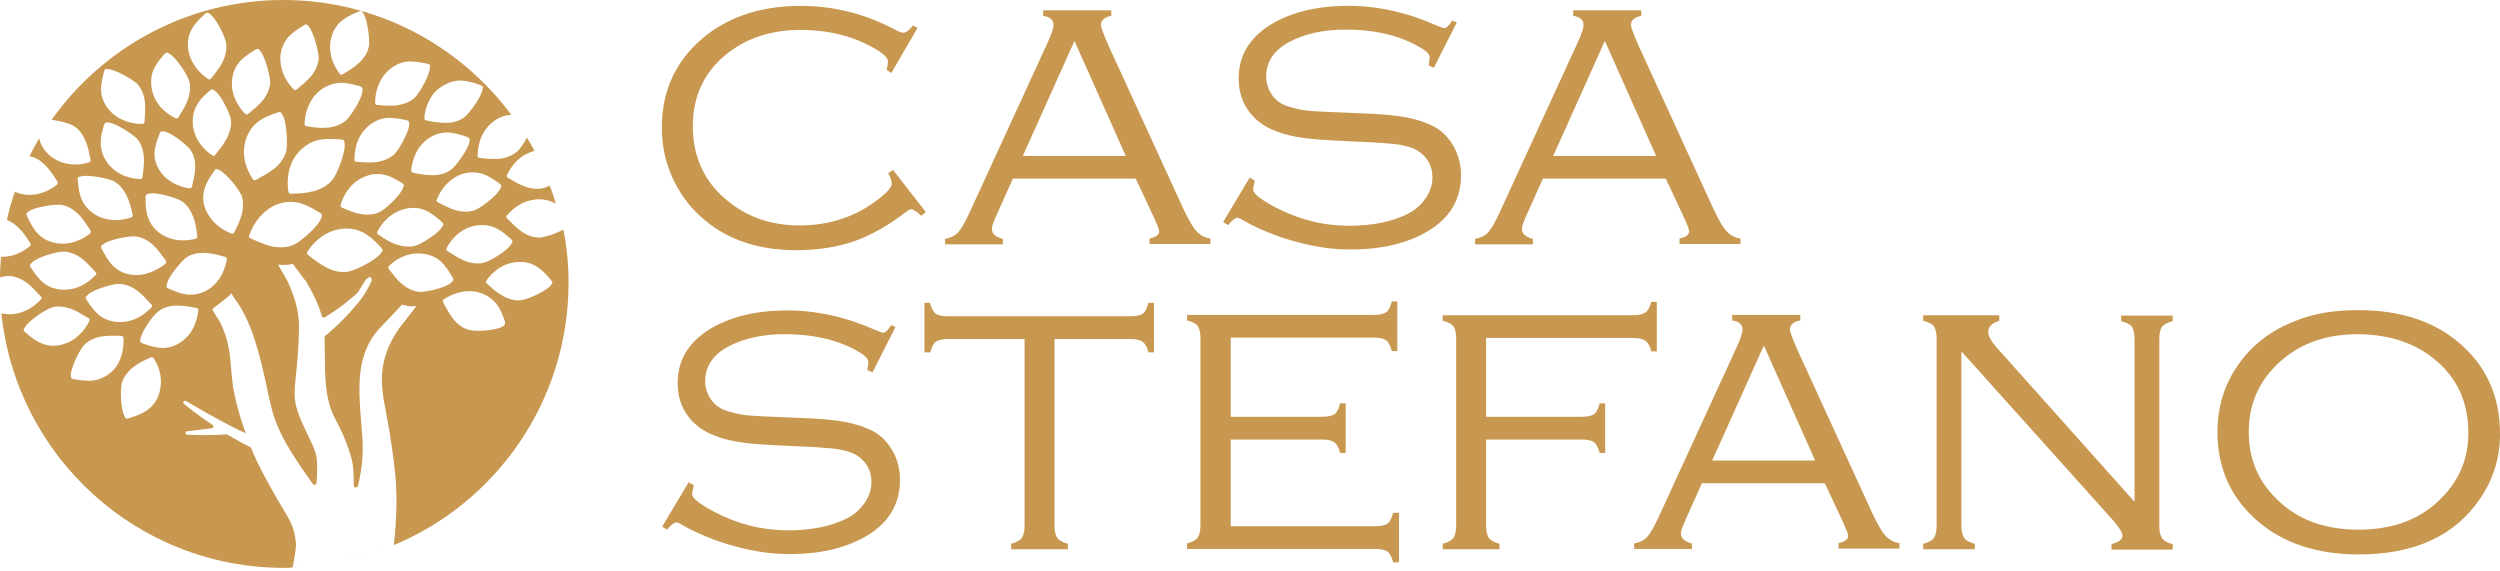 <svg xmlns="http://www.w3.org/2000/svg" width="140" height="32" viewBox="0 0 140 32" fill="none"><path d="M21.509 30.76C21.432 30.779 21.374 30.818 21.297 30.837C21.374 30.818 21.451 30.798 21.509 30.76Z" fill="#C99850"></path><path d="M16.864 31.781C16.749 31.781 16.633 31.801 16.498 31.801C16.633 31.781 16.749 31.781 16.864 31.781Z" fill="#C99850"></path><path d="M18.405 31.608C18.29 31.627 18.174 31.646 18.059 31.666C18.174 31.646 18.29 31.627 18.405 31.608Z" fill="#C99850"></path><path d="M19.89 31.3C19.794 31.319 19.678 31.357 19.562 31.377C19.678 31.338 19.794 31.319 19.89 31.3Z" fill="#C99850"></path><path d="M20.621 31.087C20.525 31.107 20.448 31.145 20.352 31.165C20.429 31.145 20.525 31.107 20.621 31.087Z" fill="#C99850"></path><path d="M30.259 13.298C29.892 13.318 29.526 13.183 29.218 12.971C28.91 12.759 28.659 12.489 28.409 12.238C28.389 12.219 28.351 12.181 28.351 12.142C28.351 12.104 28.37 12.065 28.409 12.046C28.755 11.641 29.199 11.333 29.719 11.217C30.182 11.101 30.702 11.159 31.126 11.41C31.03 11.063 30.914 10.716 30.779 10.388C30.683 10.446 30.586 10.485 30.529 10.504C30.182 10.62 29.796 10.581 29.449 10.465C29.102 10.35 28.775 10.157 28.466 9.964C28.428 9.945 28.389 9.926 28.389 9.887C28.37 9.849 28.389 9.81 28.409 9.771C28.64 9.29 28.987 8.885 29.449 8.634C29.603 8.557 29.758 8.499 29.931 8.442C29.796 8.191 29.661 7.941 29.507 7.709C29.334 8.037 29.122 8.326 28.987 8.461C28.717 8.711 28.351 8.846 27.985 8.885C27.618 8.923 27.252 8.885 26.886 8.846C26.847 8.846 26.809 8.827 26.77 8.808C26.751 8.789 26.751 8.731 26.751 8.692C26.751 8.172 26.905 7.632 27.214 7.227C27.522 6.803 28.004 6.495 28.524 6.437C28.563 6.437 28.601 6.437 28.64 6.437C25.749 2.544 21.104 0 15.862 0C10.504 0 5.763 2.66 2.891 6.707C3.354 6.765 3.893 6.919 4.086 7.035C4.414 7.208 4.626 7.536 4.78 7.863C4.934 8.21 4.992 8.577 5.069 8.923C5.069 8.962 5.088 9.001 5.069 9.039C5.05 9.078 5.011 9.078 4.972 9.097C4.471 9.251 3.912 9.251 3.431 9.078C2.949 8.904 2.506 8.538 2.293 8.056C2.255 7.96 2.216 7.863 2.197 7.748C2.004 8.075 1.812 8.403 1.657 8.75C1.985 8.808 2.293 9.001 2.525 9.251C2.795 9.502 2.987 9.829 3.199 10.138C3.219 10.176 3.238 10.215 3.238 10.253C3.238 10.292 3.199 10.311 3.18 10.35C2.775 10.677 2.255 10.889 1.735 10.909C1.426 10.928 1.118 10.87 0.829 10.735C0.655 11.255 0.501 11.776 0.385 12.316C0.617 12.412 0.829 12.547 1.002 12.72C1.272 12.971 1.484 13.279 1.677 13.588C1.696 13.626 1.715 13.665 1.715 13.703C1.715 13.742 1.677 13.761 1.657 13.8C1.253 14.127 0.752 14.358 0.231 14.378C0.173 14.378 0.116 14.378 0.058 14.378C0.019 14.763 0 15.149 0 15.534C0.193 15.476 0.366 15.457 0.463 15.457C0.829 15.457 1.195 15.611 1.484 15.823C1.773 16.035 2.024 16.324 2.274 16.594C2.293 16.633 2.332 16.652 2.332 16.691C2.332 16.729 2.313 16.768 2.274 16.787C1.908 17.172 1.445 17.461 0.944 17.558C0.655 17.616 0.347 17.616 0.077 17.538C0.906 25.556 7.671 31.8 15.9 31.8C16.055 31.8 16.228 31.801 16.382 31.781C16.479 31.319 16.594 30.663 16.575 30.471C16.479 29.276 16.112 29.006 15.303 27.561C15.149 27.291 15.014 27.04 14.879 26.79C14.705 26.462 14.532 26.134 14.378 25.807C14.262 25.556 14.146 25.305 14.05 25.055C13.568 24.824 13.144 24.573 12.739 24.342C12.72 24.323 12.701 24.323 12.682 24.323C11.949 24.38 11.14 24.38 10.485 24.342C10.427 24.342 10.388 24.303 10.388 24.245C10.388 24.188 10.427 24.149 10.485 24.149C10.986 24.091 11.506 24.034 11.872 23.976C11.892 23.976 11.93 23.956 11.93 23.937C11.969 23.899 11.949 23.841 11.911 23.802C11.352 23.436 10.812 23.031 10.292 22.607C10.253 22.569 10.253 22.53 10.273 22.492C10.292 22.453 10.35 22.434 10.408 22.453C12.2 23.513 13.241 24.034 13.761 24.265C13.241 22.839 13.067 21.779 13.029 21.528C13.029 21.489 13.029 21.47 13.029 21.47C12.971 21.046 12.951 20.661 12.913 20.333C12.894 19.928 12.817 19.369 12.624 18.753C12.624 18.733 12.605 18.714 12.605 18.714C12.527 18.483 12.431 18.252 12.316 18.02C12.258 17.924 11.93 17.442 11.892 17.326C11.911 17.269 12.605 16.768 12.817 16.575C12.874 16.536 12.913 16.479 12.951 16.421L13.144 16.729C14.05 17.943 14.474 19.581 14.879 21.393C15.303 23.378 15.361 24.111 17.519 27.098C17.577 27.194 17.731 27.137 17.731 27.021C17.77 26.385 17.789 25.71 17.673 25.363C17.481 24.727 16.787 23.61 16.575 22.704C16.344 21.798 16.71 20.873 16.748 18.29C16.748 17.384 16.459 16.498 16.093 15.727L15.573 14.821C15.669 14.821 15.746 14.84 15.842 14.84C16.035 14.84 16.228 14.821 16.401 14.783L17.076 15.688H17.095C17.134 15.727 17.153 15.785 17.172 15.823C17.577 16.479 17.866 17.153 18.02 17.693C18.04 17.77 18.136 17.808 18.194 17.77C18.483 17.577 18.868 17.346 19.235 17.057L19.87 16.536C19.967 16.459 20.063 16.363 20.121 16.247L20.506 15.63C20.526 15.611 20.564 15.611 20.564 15.592C20.622 15.553 20.68 15.515 20.738 15.495C20.757 15.553 20.796 15.611 20.834 15.669C20.68 16.035 20.372 16.633 19.87 17.172C19.312 17.847 18.676 18.425 18.213 18.811C18.174 18.83 18.174 18.868 18.174 18.926C18.232 20.333 18.059 22.125 18.753 23.417C19.273 24.38 19.524 25.113 19.659 25.575C19.736 25.845 19.774 26.134 19.793 26.404L19.813 27.175C19.813 27.329 20.005 27.349 20.044 27.214C20.237 26.423 20.372 25.479 20.294 24.496C20.14 22.395 19.813 20.352 20.93 18.791C21.027 18.656 21.142 18.521 21.258 18.387C21.412 18.213 21.567 18.059 21.721 17.905L22.511 17.057C22.665 17.114 22.839 17.134 22.993 17.153C23.012 17.153 23.031 17.153 23.051 17.153C23.128 17.153 23.224 17.153 23.32 17.134L22.762 17.866C22.742 17.885 22.723 17.924 22.704 17.943L22.376 18.348C21.721 19.273 21.258 20.43 21.412 21.798C21.432 22.01 21.47 22.222 21.489 22.415C21.489 22.415 21.644 23.186 21.817 24.207C21.971 25.171 22.145 26.346 22.183 27.291C22.203 27.618 22.203 27.927 22.203 28.177C22.183 29.102 22.145 29.835 22.048 30.529C27.792 28.139 31.839 22.453 31.839 15.842C31.839 14.821 31.743 13.819 31.55 12.855C31.049 13.125 30.509 13.279 30.259 13.298ZM28.601 13.376C28.64 13.414 28.678 13.453 28.698 13.491C28.717 13.549 28.678 13.607 28.64 13.645C28.486 13.992 27.483 14.609 27.117 14.705C26.77 14.802 26.385 14.744 26.038 14.609C25.691 14.474 25.383 14.262 25.074 14.069C25.036 14.05 24.997 14.031 24.997 13.992C24.997 13.954 24.997 13.915 25.016 13.877C25.267 13.414 25.652 13.009 26.115 12.797C26.578 12.585 27.156 12.527 27.638 12.72C28.004 12.855 28.312 13.125 28.601 13.376ZM26.944 9.714C27.31 9.81 27.638 10.041 27.965 10.273C28.004 10.311 28.042 10.33 28.062 10.388C28.081 10.446 28.062 10.504 28.023 10.542C27.907 10.889 26.963 11.622 26.616 11.757C26.269 11.892 25.884 11.872 25.537 11.776C25.19 11.68 24.862 11.506 24.535 11.333C24.496 11.313 24.457 11.294 24.457 11.255C24.438 11.217 24.457 11.178 24.477 11.14C24.669 10.658 25.016 10.215 25.46 9.945C25.864 9.675 26.423 9.579 26.944 9.714ZM26.288 7.921C26.269 8.287 25.575 9.251 25.286 9.482C24.997 9.714 24.612 9.81 24.245 9.81C23.879 9.81 23.513 9.752 23.147 9.675C23.108 9.675 23.07 9.656 23.051 9.617C23.031 9.579 23.031 9.54 23.031 9.502C23.089 8.981 23.282 8.461 23.629 8.075C23.976 7.69 24.477 7.42 25.016 7.42C25.402 7.42 25.787 7.536 26.154 7.671C26.211 7.69 26.25 7.709 26.288 7.748C26.308 7.806 26.308 7.863 26.288 7.921ZM25.749 4.51C26.134 4.51 26.52 4.626 26.886 4.76C26.944 4.78 26.982 4.799 27.021 4.838C27.059 4.876 27.04 4.953 27.021 4.992C27.002 5.358 26.308 6.322 26.019 6.553C25.73 6.784 25.344 6.88 24.978 6.88C24.612 6.88 24.245 6.823 23.879 6.746C23.841 6.746 23.802 6.726 23.783 6.688C23.764 6.649 23.764 6.611 23.764 6.572C23.822 6.052 24.014 5.531 24.361 5.146C24.727 4.78 25.228 4.529 25.749 4.51ZM21.47 4.259C21.779 3.835 22.241 3.527 22.762 3.45C23.147 3.411 23.532 3.488 23.918 3.566C23.976 3.585 24.014 3.585 24.053 3.623C24.091 3.662 24.091 3.72 24.072 3.778C24.091 4.144 23.513 5.184 23.243 5.454C22.974 5.705 22.607 5.84 22.241 5.898C21.875 5.936 21.509 5.917 21.142 5.878C21.104 5.878 21.066 5.878 21.027 5.84C21.008 5.82 21.008 5.763 21.008 5.724C21.008 5.223 21.162 4.683 21.47 4.259ZM22.916 6.958C22.935 7.324 22.357 8.365 22.087 8.634C21.817 8.885 21.451 9.02 21.085 9.078C20.718 9.116 20.352 9.097 19.986 9.058C19.948 9.058 19.909 9.058 19.87 9.02C19.851 9.001 19.851 8.943 19.851 8.904C19.851 8.384 19.986 7.844 20.294 7.42C20.603 6.996 21.066 6.688 21.586 6.611C21.971 6.572 22.357 6.649 22.742 6.726C22.8 6.746 22.839 6.746 22.877 6.784C22.916 6.842 22.916 6.9 22.916 6.958ZM22.569 10.504C22.492 10.87 21.624 11.68 21.297 11.853C20.969 12.026 20.584 12.046 20.217 11.988C19.851 11.93 19.504 11.776 19.177 11.641C19.138 11.622 19.1 11.602 19.08 11.564C19.061 11.525 19.08 11.487 19.08 11.448C19.235 10.947 19.524 10.485 19.948 10.157C20.372 9.849 20.911 9.675 21.432 9.771C21.817 9.829 22.164 10.041 22.492 10.234C22.53 10.253 22.588 10.292 22.607 10.33C22.627 10.388 22.607 10.446 22.569 10.504ZM20.294 12.258C20.275 12.258 20.275 12.258 20.256 12.258C20.275 12.258 20.294 12.258 20.294 12.258ZM20.294 5.069C20.314 5.454 19.659 6.495 19.369 6.746C19.08 6.996 18.714 7.112 18.329 7.15C17.943 7.189 17.577 7.131 17.192 7.073C17.153 7.073 17.114 7.054 17.076 7.035C17.057 6.996 17.057 6.958 17.057 6.919C17.076 6.379 17.249 5.84 17.577 5.416C17.905 4.992 18.406 4.703 18.945 4.645C19.35 4.606 19.736 4.722 20.121 4.818C20.179 4.838 20.217 4.857 20.256 4.895C20.314 4.953 20.314 5.011 20.294 5.069ZM17.75 7.863C18.174 7.748 18.618 7.786 19.061 7.806C19.119 7.806 19.177 7.825 19.235 7.844C19.292 7.883 19.292 7.96 19.292 8.018C19.389 8.422 18.907 9.694 18.637 10.041C18.387 10.369 18.001 10.581 17.596 10.697C17.192 10.812 16.768 10.832 16.344 10.851C16.305 10.851 16.247 10.851 16.209 10.832C16.17 10.812 16.17 10.754 16.151 10.716C16.055 10.118 16.131 9.502 16.401 8.981C16.671 8.461 17.172 8.018 17.75 7.863ZM19.061 1.233C19.35 0.964 19.697 0.809 20.063 0.655C20.102 0.636 20.16 0.617 20.217 0.617C20.275 0.636 20.314 0.675 20.333 0.732C20.564 1.021 20.718 2.197 20.661 2.563C20.603 2.93 20.391 3.257 20.121 3.508C19.851 3.758 19.543 3.951 19.215 4.144C19.177 4.163 19.138 4.182 19.1 4.182C19.061 4.182 19.042 4.144 19.003 4.105C18.695 3.681 18.483 3.18 18.483 2.64C18.483 2.12 18.676 1.58 19.061 1.233ZM16.093 2.139C16.344 1.831 16.671 1.638 16.999 1.426C17.037 1.407 17.095 1.368 17.134 1.368C17.192 1.368 17.23 1.407 17.269 1.465C17.538 1.715 17.847 2.872 17.847 3.238C17.828 3.604 17.673 3.951 17.442 4.24C17.211 4.529 16.922 4.76 16.633 4.992C16.594 5.011 16.575 5.05 16.536 5.05C16.498 5.05 16.459 5.011 16.44 4.992C16.074 4.626 15.804 4.144 15.727 3.623C15.63 3.103 15.765 2.563 16.093 2.139ZM13.376 3.508C13.626 3.199 13.954 3.007 14.281 2.795C14.32 2.775 14.378 2.737 14.416 2.737C14.474 2.737 14.513 2.775 14.551 2.833C14.821 3.084 15.129 4.24 15.129 4.606C15.11 4.972 14.956 5.319 14.725 5.608C14.493 5.898 14.204 6.129 13.915 6.36C13.877 6.379 13.857 6.418 13.819 6.418C13.78 6.418 13.742 6.379 13.722 6.36C13.356 5.994 13.086 5.512 13.009 4.992C12.932 4.471 13.048 3.912 13.376 3.508ZM12.701 7.748C12.527 8.075 12.296 8.365 12.065 8.654C12.046 8.692 12.007 8.711 11.969 8.731C11.93 8.731 11.892 8.711 11.872 8.692C11.448 8.403 11.082 7.979 10.909 7.478C10.735 6.977 10.754 6.418 10.986 5.955C11.159 5.608 11.448 5.339 11.737 5.088C11.776 5.05 11.814 5.011 11.872 5.011C11.93 5.011 11.988 5.03 12.026 5.088C12.354 5.281 12.874 6.341 12.932 6.707C12.971 7.035 12.874 7.42 12.701 7.748ZM9.193 7.362C9.559 7.401 10.446 8.095 10.658 8.384C10.87 8.673 10.947 9.039 10.928 9.386C10.928 9.733 10.832 10.08 10.754 10.427C10.754 10.465 10.735 10.504 10.697 10.523C10.658 10.542 10.62 10.542 10.581 10.542C10.08 10.465 9.598 10.253 9.232 9.906C8.866 9.559 8.634 9.058 8.654 8.557C8.673 8.191 8.808 7.825 8.943 7.478C8.962 7.439 8.981 7.382 9.02 7.362C9.078 7.343 9.135 7.343 9.193 7.362ZM10.716 1.677C10.889 1.33 11.178 1.06 11.467 0.79C11.506 0.752 11.545 0.713 11.602 0.713C11.66 0.713 11.718 0.732 11.757 0.79C12.084 0.983 12.605 2.043 12.662 2.409C12.72 2.775 12.624 3.142 12.47 3.469C12.296 3.797 12.065 4.086 11.834 4.375C11.814 4.414 11.776 4.433 11.737 4.452C11.699 4.452 11.66 4.433 11.641 4.414C11.198 4.124 10.851 3.7 10.658 3.219C10.465 2.718 10.465 2.139 10.716 1.677ZM8.557 4.009C8.692 3.643 8.943 3.334 9.193 3.045C9.232 3.007 9.27 2.968 9.309 2.949C9.367 2.93 9.425 2.968 9.463 3.007C9.81 3.142 10.465 4.144 10.581 4.491C10.697 4.838 10.639 5.223 10.523 5.57C10.408 5.917 10.195 6.225 10.003 6.553C9.983 6.591 9.964 6.63 9.926 6.63C9.887 6.649 9.849 6.63 9.81 6.611C9.347 6.379 8.923 6.013 8.692 5.551C8.461 5.088 8.384 4.51 8.557 4.009ZM8.191 10.909C8.23 10.87 8.287 10.851 8.345 10.851C8.692 10.735 9.849 11.063 10.157 11.255C10.465 11.448 10.677 11.776 10.812 12.123C10.947 12.47 11.005 12.836 11.043 13.202C11.043 13.241 11.063 13.279 11.024 13.318C11.005 13.356 10.966 13.356 10.928 13.376C10.427 13.51 9.868 13.491 9.386 13.298C8.904 13.106 8.48 12.72 8.307 12.219C8.172 11.853 8.152 11.467 8.152 11.082C8.152 11.005 8.152 10.947 8.191 10.909ZM4.895 16.536C5.127 16.247 6.264 15.9 6.649 15.9C7.015 15.9 7.382 16.055 7.671 16.267C7.96 16.479 8.21 16.768 8.461 17.037C8.48 17.076 8.519 17.095 8.519 17.134C8.519 17.172 8.499 17.211 8.461 17.23C8.095 17.616 7.632 17.905 7.112 18.001C6.591 18.097 6.032 18.001 5.608 17.693C5.3 17.461 5.069 17.134 4.857 16.806C4.838 16.768 4.799 16.71 4.799 16.671C4.799 16.613 4.838 16.575 4.895 16.536ZM7.806 15.399C7.285 15.438 6.746 15.284 6.36 14.917C6.071 14.648 5.898 14.301 5.705 13.954C5.686 13.915 5.666 13.857 5.666 13.8C5.666 13.742 5.724 13.703 5.782 13.684C6.052 13.433 7.208 13.202 7.594 13.241C7.96 13.279 8.307 13.472 8.577 13.722C8.846 13.973 9.058 14.281 9.27 14.57C9.29 14.609 9.309 14.648 9.309 14.686C9.309 14.725 9.27 14.744 9.251 14.783C8.827 15.11 8.326 15.341 7.806 15.399ZM5.82 4.028C5.84 3.97 5.84 3.932 5.878 3.893C5.917 3.855 5.975 3.855 6.032 3.874C6.399 3.855 7.439 4.452 7.69 4.703C7.941 4.972 8.075 5.339 8.114 5.705C8.152 6.071 8.114 6.437 8.095 6.803C8.095 6.842 8.095 6.88 8.056 6.919C8.037 6.938 7.979 6.938 7.941 6.938C7.42 6.938 6.88 6.784 6.456 6.476C6.032 6.167 5.724 5.686 5.666 5.165C5.628 4.78 5.724 4.394 5.82 4.028ZM5.82 7.015C5.84 6.958 5.859 6.919 5.898 6.88C5.936 6.842 5.994 6.842 6.052 6.861C6.418 6.861 7.42 7.497 7.671 7.767C7.921 8.037 8.018 8.422 8.056 8.789C8.075 9.155 8.037 9.521 7.979 9.887C7.979 9.926 7.96 9.964 7.941 10.003C7.902 10.022 7.863 10.022 7.825 10.022C7.304 10.003 6.784 9.829 6.379 9.502C5.975 9.174 5.686 8.673 5.647 8.153C5.608 7.767 5.705 7.401 5.82 7.015ZM4.356 9.964C4.394 9.906 4.433 9.887 4.51 9.887C4.857 9.752 6.013 9.983 6.36 10.138C6.688 10.311 6.919 10.62 7.092 10.947C7.247 11.275 7.343 11.641 7.42 12.007C7.42 12.046 7.439 12.084 7.42 12.123C7.401 12.161 7.362 12.181 7.324 12.181C6.823 12.354 6.283 12.373 5.782 12.219C5.281 12.065 4.838 11.718 4.606 11.236C4.433 10.889 4.394 10.485 4.356 10.099C4.336 10.06 4.336 10.003 4.356 9.964ZM1.523 12.123C1.503 12.084 1.484 12.026 1.484 11.969C1.503 11.911 1.542 11.872 1.6 11.853C1.869 11.602 3.045 11.429 3.411 11.467C3.778 11.525 4.105 11.718 4.375 11.988C4.645 12.238 4.838 12.566 5.05 12.874C5.069 12.913 5.088 12.951 5.088 12.99C5.088 13.029 5.05 13.048 5.03 13.086C4.626 13.414 4.105 13.626 3.585 13.645C3.064 13.665 2.525 13.491 2.159 13.125C1.869 12.836 1.696 12.489 1.523 12.123ZM1.735 14.994C1.715 14.956 1.677 14.898 1.677 14.86C1.677 14.802 1.715 14.763 1.773 14.725C2.004 14.435 3.142 14.089 3.527 14.089C3.893 14.089 4.259 14.243 4.548 14.455C4.838 14.667 5.088 14.956 5.339 15.226C5.358 15.264 5.396 15.284 5.396 15.322C5.396 15.361 5.377 15.399 5.339 15.418C4.972 15.804 4.51 16.093 3.99 16.189C3.469 16.286 2.91 16.189 2.486 15.881C2.178 15.65 1.947 15.322 1.735 14.994ZM2.39 19.254C2.024 19.119 1.715 18.868 1.426 18.618C1.388 18.579 1.349 18.541 1.33 18.502C1.311 18.444 1.349 18.387 1.388 18.348C1.542 18.001 2.525 17.346 2.872 17.23C3.219 17.114 3.604 17.172 3.951 17.288C4.298 17.404 4.606 17.616 4.934 17.808C4.972 17.828 5.011 17.847 5.011 17.885C5.03 17.924 5.011 17.962 4.992 18.001C4.76 18.464 4.394 18.868 3.932 19.119C3.45 19.369 2.872 19.447 2.39 19.254ZM5.3 21.297C4.915 21.355 4.529 21.297 4.144 21.239C4.086 21.239 4.047 21.22 4.009 21.181C3.97 21.143 3.97 21.085 3.97 21.027C3.932 20.661 4.452 19.601 4.703 19.331C4.953 19.061 5.319 18.907 5.666 18.849C6.032 18.791 6.399 18.791 6.765 18.811C6.803 18.811 6.842 18.811 6.88 18.849C6.9 18.868 6.919 18.926 6.919 18.965C6.938 19.485 6.823 20.025 6.553 20.468C6.283 20.873 5.82 21.2 5.3 21.297ZM9.001 21.586C8.962 22.106 8.711 22.627 8.287 22.935C7.979 23.166 7.613 23.301 7.227 23.417C7.17 23.436 7.131 23.455 7.073 23.436C7.015 23.417 6.977 23.359 6.977 23.301C6.765 22.993 6.726 21.798 6.823 21.451C6.919 21.104 7.17 20.796 7.459 20.564C7.748 20.333 8.075 20.179 8.422 20.025C8.461 20.005 8.499 19.986 8.538 20.005C8.577 20.025 8.596 20.044 8.615 20.082C8.904 20.526 9.058 21.066 9.001 21.586ZM11.101 17.404C11.043 17.924 10.851 18.444 10.504 18.83C10.157 19.215 9.656 19.485 9.135 19.485C8.75 19.485 8.365 19.369 7.998 19.235C7.941 19.215 7.902 19.196 7.863 19.157C7.825 19.119 7.844 19.042 7.863 19.003C7.883 18.637 8.557 17.654 8.866 17.442C9.155 17.211 9.54 17.114 9.906 17.114C10.273 17.114 10.639 17.172 11.005 17.249C11.043 17.249 11.082 17.269 11.101 17.307C11.101 17.326 11.101 17.365 11.101 17.404ZM12.701 14.551C12.605 15.072 12.373 15.573 12.007 15.939C11.641 16.305 11.101 16.536 10.581 16.498C10.195 16.479 9.829 16.324 9.463 16.17C9.425 16.151 9.367 16.131 9.347 16.093C9.309 16.035 9.328 15.977 9.347 15.92C9.386 15.553 10.138 14.628 10.446 14.416C10.754 14.204 11.14 14.146 11.506 14.166C11.872 14.185 12.238 14.281 12.585 14.378C12.624 14.397 12.662 14.397 12.682 14.435C12.701 14.474 12.701 14.513 12.701 14.551ZM13.549 11.969C13.453 12.335 13.298 12.662 13.125 12.99C13.106 13.029 13.086 13.067 13.048 13.086C13.009 13.106 12.971 13.086 12.932 13.067C12.45 12.874 12.007 12.547 11.718 12.104C11.583 11.892 11.236 11.39 11.448 10.6C11.545 10.234 11.776 9.887 11.988 9.579C12.007 9.54 12.046 9.482 12.104 9.482C12.161 9.463 12.219 9.482 12.258 9.521C12.605 9.637 13.356 10.562 13.51 10.909C13.645 11.236 13.626 11.622 13.549 11.969ZM13.665 8.365C13.703 7.786 13.954 7.227 14.397 6.861C14.725 6.591 15.129 6.437 15.534 6.302C15.592 6.283 15.65 6.264 15.688 6.283C15.746 6.302 15.785 6.36 15.804 6.418C16.055 6.746 16.112 8.037 16.035 8.442C15.939 8.827 15.688 9.174 15.38 9.425C15.072 9.675 14.705 9.868 14.358 10.061C14.32 10.08 14.281 10.099 14.243 10.099C14.204 10.08 14.185 10.06 14.146 10.022C13.819 9.502 13.626 8.943 13.665 8.365ZM16.459 13.703C16.074 13.877 15.63 13.877 15.226 13.8C14.821 13.703 14.435 13.53 14.05 13.356C14.011 13.337 13.973 13.318 13.954 13.279C13.934 13.241 13.954 13.202 13.973 13.144C14.166 12.585 14.532 12.065 15.014 11.718C15.495 11.371 16.132 11.217 16.71 11.352C17.134 11.448 17.519 11.68 17.905 11.911C17.962 11.949 18.001 11.969 18.02 12.026C18.04 12.084 18.02 12.161 17.982 12.219C17.866 12.643 16.845 13.53 16.459 13.703ZM21.355 14.146C21.142 14.513 19.948 15.129 19.524 15.206C19.119 15.284 18.676 15.187 18.309 14.994C17.924 14.802 17.596 14.551 17.269 14.281C17.23 14.262 17.192 14.223 17.192 14.185C17.192 14.146 17.211 14.108 17.23 14.069C17.558 13.568 18.02 13.164 18.579 12.951C19.138 12.739 19.774 12.739 20.314 13.009C20.699 13.202 21.027 13.53 21.335 13.857C21.374 13.896 21.412 13.954 21.432 14.011C21.432 14.031 21.393 14.089 21.355 14.146ZM21.2 13.144C21.162 13.125 21.123 13.106 21.123 13.067C21.123 13.029 21.123 12.99 21.142 12.951C21.393 12.489 21.759 12.084 22.241 11.853C22.723 11.622 23.282 11.564 23.764 11.757C24.13 11.892 24.419 12.161 24.727 12.412C24.766 12.45 24.804 12.489 24.824 12.527C24.843 12.585 24.804 12.643 24.766 12.682C24.612 13.029 23.61 13.665 23.263 13.761C22.916 13.857 22.53 13.8 22.183 13.684C21.817 13.568 21.509 13.356 21.2 13.144ZM23.513 16.344C23.147 16.324 22.8 16.151 22.511 15.9C22.222 15.669 22.01 15.361 21.779 15.072C21.759 15.033 21.721 15.014 21.74 14.975C21.74 14.937 21.779 14.898 21.798 14.879C22.183 14.513 22.665 14.262 23.186 14.204C23.706 14.146 24.265 14.281 24.65 14.609C24.939 14.86 25.151 15.207 25.344 15.534C25.363 15.573 25.402 15.63 25.383 15.669C25.383 15.727 25.325 15.765 25.286 15.804C25.036 16.093 23.879 16.363 23.513 16.344ZM28.274 18.155C28.254 18.213 28.216 18.252 28.158 18.271C27.869 18.502 26.674 18.579 26.308 18.483C25.942 18.406 25.633 18.174 25.402 17.885C25.171 17.596 24.997 17.269 24.824 16.941C24.804 16.902 24.785 16.864 24.804 16.825C24.804 16.787 24.843 16.768 24.881 16.748C25.325 16.459 25.845 16.286 26.366 16.305C26.886 16.324 27.406 16.556 27.753 16.96C28.004 17.249 28.139 17.635 28.274 17.982C28.274 18.059 28.293 18.097 28.274 18.155ZM30.856 15.958C30.663 16.267 29.565 16.768 29.199 16.806C28.832 16.864 28.466 16.748 28.139 16.556C27.811 16.382 27.541 16.132 27.271 15.881C27.233 15.862 27.214 15.823 27.214 15.785C27.214 15.746 27.233 15.707 27.252 15.688C27.561 15.264 27.985 14.917 28.486 14.763C28.987 14.609 29.546 14.628 30.008 14.898C30.336 15.091 30.606 15.38 30.856 15.688C30.895 15.727 30.933 15.765 30.933 15.823C30.933 15.862 30.895 15.92 30.856 15.958Z" fill="#C99850"></path><path d="M19.157 31.473C19.042 31.492 18.926 31.512 18.811 31.531C18.926 31.512 19.042 31.492 19.157 31.473Z" fill="#C99850"></path><path d="M17.636 31.704C17.52 31.723 17.404 31.723 17.27 31.743C17.404 31.723 17.52 31.723 17.636 31.704Z" fill="#C99850"></path><path d="M51.382 1.561L49.918 4.086L49.648 3.912C49.706 3.7 49.725 3.546 49.725 3.45C49.725 3.276 49.571 3.103 49.262 2.891C48.01 2.081 46.526 1.677 44.83 1.677C43.172 1.677 41.784 2.139 40.667 3.045C39.414 4.067 38.797 5.416 38.797 7.054C38.797 8.846 39.491 10.292 40.879 11.352C41.958 12.2 43.268 12.624 44.772 12.624C46.468 12.624 47.952 12.123 49.205 11.14C49.706 10.754 49.937 10.465 49.937 10.292C49.937 10.157 49.879 9.964 49.744 9.694L50.014 9.521L51.845 11.872L51.594 12.084C51.325 11.834 51.132 11.718 51.016 11.718C50.958 11.718 50.862 11.776 50.727 11.872C49.763 12.624 48.8 13.164 47.836 13.51C46.873 13.838 45.793 14.011 44.598 14.011C42.517 14.011 40.801 13.453 39.452 12.316C38.778 11.757 38.238 11.082 37.833 10.311C37.313 9.328 37.062 8.268 37.062 7.131C37.062 4.992 37.91 3.257 39.587 1.947C40.994 0.867 42.748 0.328 44.849 0.328C46.718 0.328 48.511 0.79 50.226 1.715C50.38 1.792 50.496 1.831 50.573 1.831C50.746 1.831 50.92 1.696 51.132 1.426L51.382 1.561Z" fill="#C99850"></path><path d="M63.601 10.003H56.721L55.738 12.2C55.622 12.47 55.545 12.682 55.545 12.817C55.545 13.087 55.757 13.279 56.162 13.376V13.684H52.924V13.376C53.232 13.318 53.483 13.202 53.656 13.009C53.83 12.817 54.042 12.451 54.292 11.911L58.629 2.467C58.879 1.947 58.995 1.581 58.995 1.388C58.995 1.118 58.802 0.945 58.417 0.887V0.578H62.233V0.887C61.847 0.964 61.654 1.137 61.654 1.388C61.654 1.542 61.809 1.947 62.117 2.641L66.28 11.718C66.569 12.316 66.8 12.74 67.012 12.952C67.224 13.183 67.475 13.318 67.783 13.356V13.665H64.372V13.356C64.738 13.279 64.912 13.144 64.912 12.952C64.912 12.855 64.815 12.605 64.623 12.181L63.601 10.003ZM63.042 8.731L60.17 2.294L57.279 8.731H63.042Z" fill="#C99850"></path><path d="M81.585 1.253L80.293 3.797L80.004 3.662C80.043 3.431 80.062 3.276 80.062 3.199C80.062 3.007 79.811 2.795 79.291 2.525C78.212 1.947 76.901 1.657 75.359 1.657C74.126 1.657 73.066 1.889 72.198 2.351C71.331 2.814 70.907 3.469 70.907 4.298C70.907 4.664 71.023 5.011 71.235 5.319C71.447 5.628 71.755 5.84 72.121 5.955C72.488 6.071 72.892 6.167 73.316 6.206C73.74 6.244 74.665 6.283 76.072 6.341C77.248 6.379 78.135 6.456 78.751 6.572C79.349 6.688 79.869 6.861 80.312 7.092C80.775 7.343 81.141 7.729 81.411 8.21C81.681 8.692 81.816 9.232 81.816 9.81C81.816 11.024 81.315 11.988 80.332 12.701C79.137 13.549 77.576 13.973 75.591 13.973C74.627 13.973 73.605 13.819 72.545 13.53C71.485 13.241 70.483 12.836 69.577 12.316C69.462 12.238 69.365 12.2 69.288 12.2C69.173 12.2 68.999 12.335 68.768 12.605L68.498 12.431L69.982 9.945L70.271 10.118C70.252 10.215 70.233 10.273 70.233 10.311C70.194 10.427 70.175 10.542 70.175 10.62C70.175 10.832 70.579 11.159 71.37 11.583C72.719 12.296 74.106 12.643 75.552 12.643C76.863 12.643 77.961 12.412 78.848 11.969C79.272 11.757 79.599 11.448 79.85 11.082C80.1 10.716 80.216 10.33 80.216 9.926C80.216 9.559 80.12 9.213 79.908 8.923C79.696 8.634 79.426 8.422 79.079 8.287C78.751 8.172 78.404 8.095 78 8.056C77.614 8.018 76.863 7.96 75.764 7.921C74.473 7.863 73.548 7.806 73.008 7.729C72.449 7.651 71.929 7.536 71.447 7.343C70.83 7.112 70.31 6.746 69.944 6.244C69.558 5.724 69.365 5.107 69.365 4.394C69.365 3.142 69.944 2.159 71.081 1.426C72.237 0.694 73.721 0.328 75.513 0.328C77.152 0.328 78.809 0.694 80.447 1.426C80.698 1.523 80.833 1.58 80.871 1.58C80.987 1.58 81.141 1.445 81.315 1.156L81.585 1.253Z" fill="#C99850"></path><path d="M93.283 10.003H86.402L85.419 12.2C85.304 12.47 85.227 12.682 85.227 12.817C85.227 13.087 85.439 13.279 85.843 13.376V13.684H82.606V13.376C82.914 13.318 83.164 13.202 83.338 13.009C83.511 12.817 83.723 12.451 83.974 11.911L88.31 2.467C88.561 1.947 88.677 1.581 88.677 1.388C88.677 1.118 88.484 0.945 88.098 0.887V0.578H91.914V0.887C91.529 0.964 91.336 1.137 91.336 1.388C91.336 1.542 91.49 1.947 91.799 2.641L95.962 11.718C96.251 12.316 96.482 12.74 96.694 12.952C96.906 13.183 97.157 13.318 97.465 13.356V13.665H94.054V13.356C94.42 13.279 94.593 13.144 94.593 12.952C94.593 12.855 94.497 12.605 94.304 12.181L93.283 10.003ZM92.743 8.731L89.871 2.294L86.981 8.731H92.743Z" fill="#C99850"></path><path d="M50.149 18.31L48.858 20.854L48.569 20.719C48.607 20.488 48.627 20.333 48.627 20.256C48.627 20.064 48.376 19.852 47.875 19.582C46.796 19.003 45.485 18.714 43.943 18.714C42.71 18.714 41.65 18.946 40.782 19.408C39.915 19.871 39.491 20.526 39.491 21.355C39.491 21.721 39.607 22.068 39.819 22.376C40.031 22.685 40.339 22.897 40.705 23.012C41.072 23.128 41.476 23.224 41.9 23.263C42.324 23.301 43.249 23.34 44.656 23.398C45.832 23.436 46.719 23.513 47.335 23.629C47.933 23.745 48.453 23.918 48.896 24.149C49.359 24.4 49.725 24.785 49.995 25.267C50.265 25.749 50.4 26.289 50.4 26.867C50.4 28.081 49.899 29.045 48.916 29.758C47.721 30.606 46.16 31.03 44.175 31.03C43.211 31.03 42.189 30.876 41.129 30.587C40.069 30.297 39.067 29.893 38.161 29.372C38.046 29.295 37.949 29.257 37.872 29.257C37.757 29.257 37.583 29.392 37.352 29.662L37.082 29.488L38.566 27.002L38.855 27.175C38.836 27.272 38.817 27.329 38.817 27.368C38.778 27.484 38.759 27.599 38.759 27.676C38.759 27.888 39.163 28.216 39.954 28.64C41.303 29.353 42.691 29.7 44.136 29.7C45.447 29.7 46.545 29.469 47.432 29.026C47.856 28.814 48.183 28.505 48.434 28.139C48.684 27.773 48.8 27.387 48.8 26.983C48.8 26.616 48.704 26.269 48.492 25.98C48.28 25.691 48.01 25.479 47.663 25.344C47.335 25.229 46.988 25.152 46.584 25.113C46.198 25.075 45.447 25.017 44.348 24.978C43.057 24.92 42.132 24.863 41.592 24.785C41.033 24.708 40.513 24.593 40.031 24.4C39.414 24.169 38.894 23.802 38.528 23.301C38.142 22.781 37.949 22.164 37.949 21.451C37.949 20.198 38.528 19.215 39.665 18.483C40.821 17.751 42.305 17.384 44.097 17.384C45.736 17.384 47.393 17.751 49.031 18.483C49.282 18.579 49.417 18.637 49.455 18.637C49.571 18.637 49.725 18.502 49.899 18.213L50.149 18.31Z" fill="#C99850"></path><path d="M59.053 18.984V29.43C59.053 29.758 59.111 29.97 59.207 30.124C59.303 30.259 59.496 30.375 59.804 30.452V30.76H56.624V30.452C56.913 30.375 57.126 30.259 57.222 30.124C57.318 29.989 57.376 29.758 57.376 29.43V18.984H53.097C52.77 18.984 52.538 19.042 52.404 19.138C52.269 19.235 52.172 19.447 52.095 19.736H51.768V16.96H52.076C52.153 17.25 52.269 17.462 52.384 17.558C52.519 17.654 52.751 17.712 53.078 17.712H63.312C63.64 17.712 63.871 17.654 64.006 17.558C64.141 17.462 64.237 17.25 64.314 16.96H64.623V19.736H64.314C64.237 19.427 64.122 19.235 63.987 19.138C63.852 19.042 63.62 18.984 63.293 18.984H59.053Z" fill="#C99850"></path><path d="M68.92 24.612V29.469H77.015C77.343 29.469 77.574 29.411 77.709 29.314C77.844 29.218 77.94 29.006 78.017 28.717H78.345V31.492H78.017C77.94 31.203 77.844 30.991 77.709 30.895C77.574 30.799 77.343 30.741 77.015 30.741H66.473V30.432C66.781 30.355 66.974 30.24 67.07 30.105C67.166 29.97 67.224 29.739 67.224 29.411V18.946C67.224 18.618 67.166 18.387 67.07 18.252C66.974 18.117 66.762 18.02 66.473 17.943V17.635H76.938C77.266 17.635 77.497 17.577 77.632 17.481C77.767 17.384 77.863 17.172 77.94 16.883H78.249V19.659H77.94C77.863 19.35 77.747 19.158 77.632 19.061C77.497 18.965 77.266 18.907 76.938 18.907H68.92V23.34H74.047C74.375 23.34 74.606 23.282 74.741 23.186C74.876 23.089 74.972 22.877 75.049 22.588H75.358V25.364H75.049C74.972 25.055 74.856 24.863 74.722 24.766C74.587 24.67 74.355 24.612 74.028 24.612H68.92Z" fill="#C99850"></path><path d="M83.221 24.612V29.43C83.221 29.758 83.279 29.97 83.376 30.124C83.472 30.259 83.684 30.375 83.973 30.452V30.76H80.793V30.452C81.082 30.375 81.294 30.259 81.39 30.124C81.487 29.989 81.545 29.758 81.545 29.43V18.965C81.545 18.637 81.487 18.406 81.39 18.271C81.294 18.136 81.082 18.04 80.793 17.963V17.654H91.451C91.779 17.654 91.991 17.596 92.145 17.5C92.28 17.404 92.395 17.192 92.472 16.903H92.781V19.678H92.472C92.395 19.37 92.28 19.177 92.145 19.081C92.01 18.984 91.779 18.926 91.451 18.926H83.221V23.34H88.579C88.907 23.34 89.138 23.282 89.273 23.186C89.408 23.089 89.504 22.877 89.582 22.588H89.89V25.364H89.582C89.504 25.075 89.389 24.863 89.273 24.766C89.138 24.67 88.907 24.612 88.579 24.612H83.221Z" fill="#C99850"></path><path d="M102.187 27.059H95.307L94.324 29.257C94.208 29.526 94.131 29.738 94.131 29.873C94.131 30.143 94.343 30.336 94.748 30.432V30.741H91.51V30.432C91.818 30.375 92.069 30.259 92.242 30.066C92.416 29.873 92.628 29.507 92.878 28.968L97.215 19.524C97.465 19.003 97.581 18.637 97.581 18.445C97.581 18.175 97.388 18.001 97.003 17.943V17.635H100.819V17.943C100.433 18.02 100.24 18.194 100.24 18.445C100.24 18.599 100.395 19.003 100.703 19.697L104.866 28.775C105.155 29.372 105.386 29.796 105.598 30.008C105.81 30.24 106.061 30.375 106.369 30.413V30.721H102.958V30.413C103.324 30.336 103.498 30.201 103.498 30.008C103.498 29.912 103.401 29.661 103.209 29.237L102.187 27.059ZM101.647 25.788L98.776 19.35L95.885 25.788H101.647Z" fill="#C99850"></path><path d="M109.839 19.678V29.43C109.839 29.758 109.896 29.97 109.993 30.124C110.089 30.259 110.282 30.375 110.59 30.452V30.76H107.699V30.452C108.008 30.375 108.2 30.259 108.297 30.124C108.393 29.989 108.451 29.758 108.451 29.43V18.965C108.451 18.637 108.393 18.406 108.297 18.271C108.2 18.136 107.988 18.04 107.699 17.963V17.654H111.959V17.963C111.554 18.098 111.342 18.29 111.342 18.579C111.342 18.811 111.496 19.1 111.785 19.427L119.533 28.1V18.984C119.533 18.657 119.475 18.425 119.379 18.29C119.282 18.155 119.07 18.059 118.781 17.982V17.674H121.672V17.982C121.383 18.059 121.171 18.175 121.075 18.29C120.978 18.425 120.921 18.657 120.921 18.984V29.449C120.921 29.777 120.978 29.989 121.075 30.143C121.171 30.278 121.364 30.394 121.672 30.471V30.779H118.242V30.471C118.646 30.375 118.858 30.201 118.858 29.989C118.858 29.816 118.666 29.526 118.299 29.102L109.839 19.678Z" fill="#C99850"></path><path d="M132.06 17.365C134.392 17.365 136.281 17.982 137.707 19.196C139.23 20.488 140.001 22.183 140.001 24.303C140.001 25.614 139.635 26.828 138.883 27.927C137.476 30.008 135.202 31.049 132.099 31.049C129.786 31.049 127.897 30.432 126.471 29.218C124.949 27.927 124.178 26.25 124.178 24.207C124.178 22.82 124.544 21.586 125.296 20.488C126.086 19.331 127.184 18.483 128.611 17.943C129.574 17.558 130.731 17.365 132.06 17.365ZM132.06 18.714C130.152 18.714 128.63 19.293 127.454 20.468C126.433 21.49 125.932 22.723 125.932 24.188C125.932 25.653 126.433 26.905 127.454 27.908C128.611 29.083 130.152 29.661 132.08 29.661C134.007 29.661 135.549 29.083 136.705 27.908C137.727 26.886 138.228 25.672 138.228 24.246C138.228 22.704 137.727 21.451 136.705 20.449C135.53 19.312 133.988 18.734 132.06 18.714Z" fill="#C99850"></path></svg>